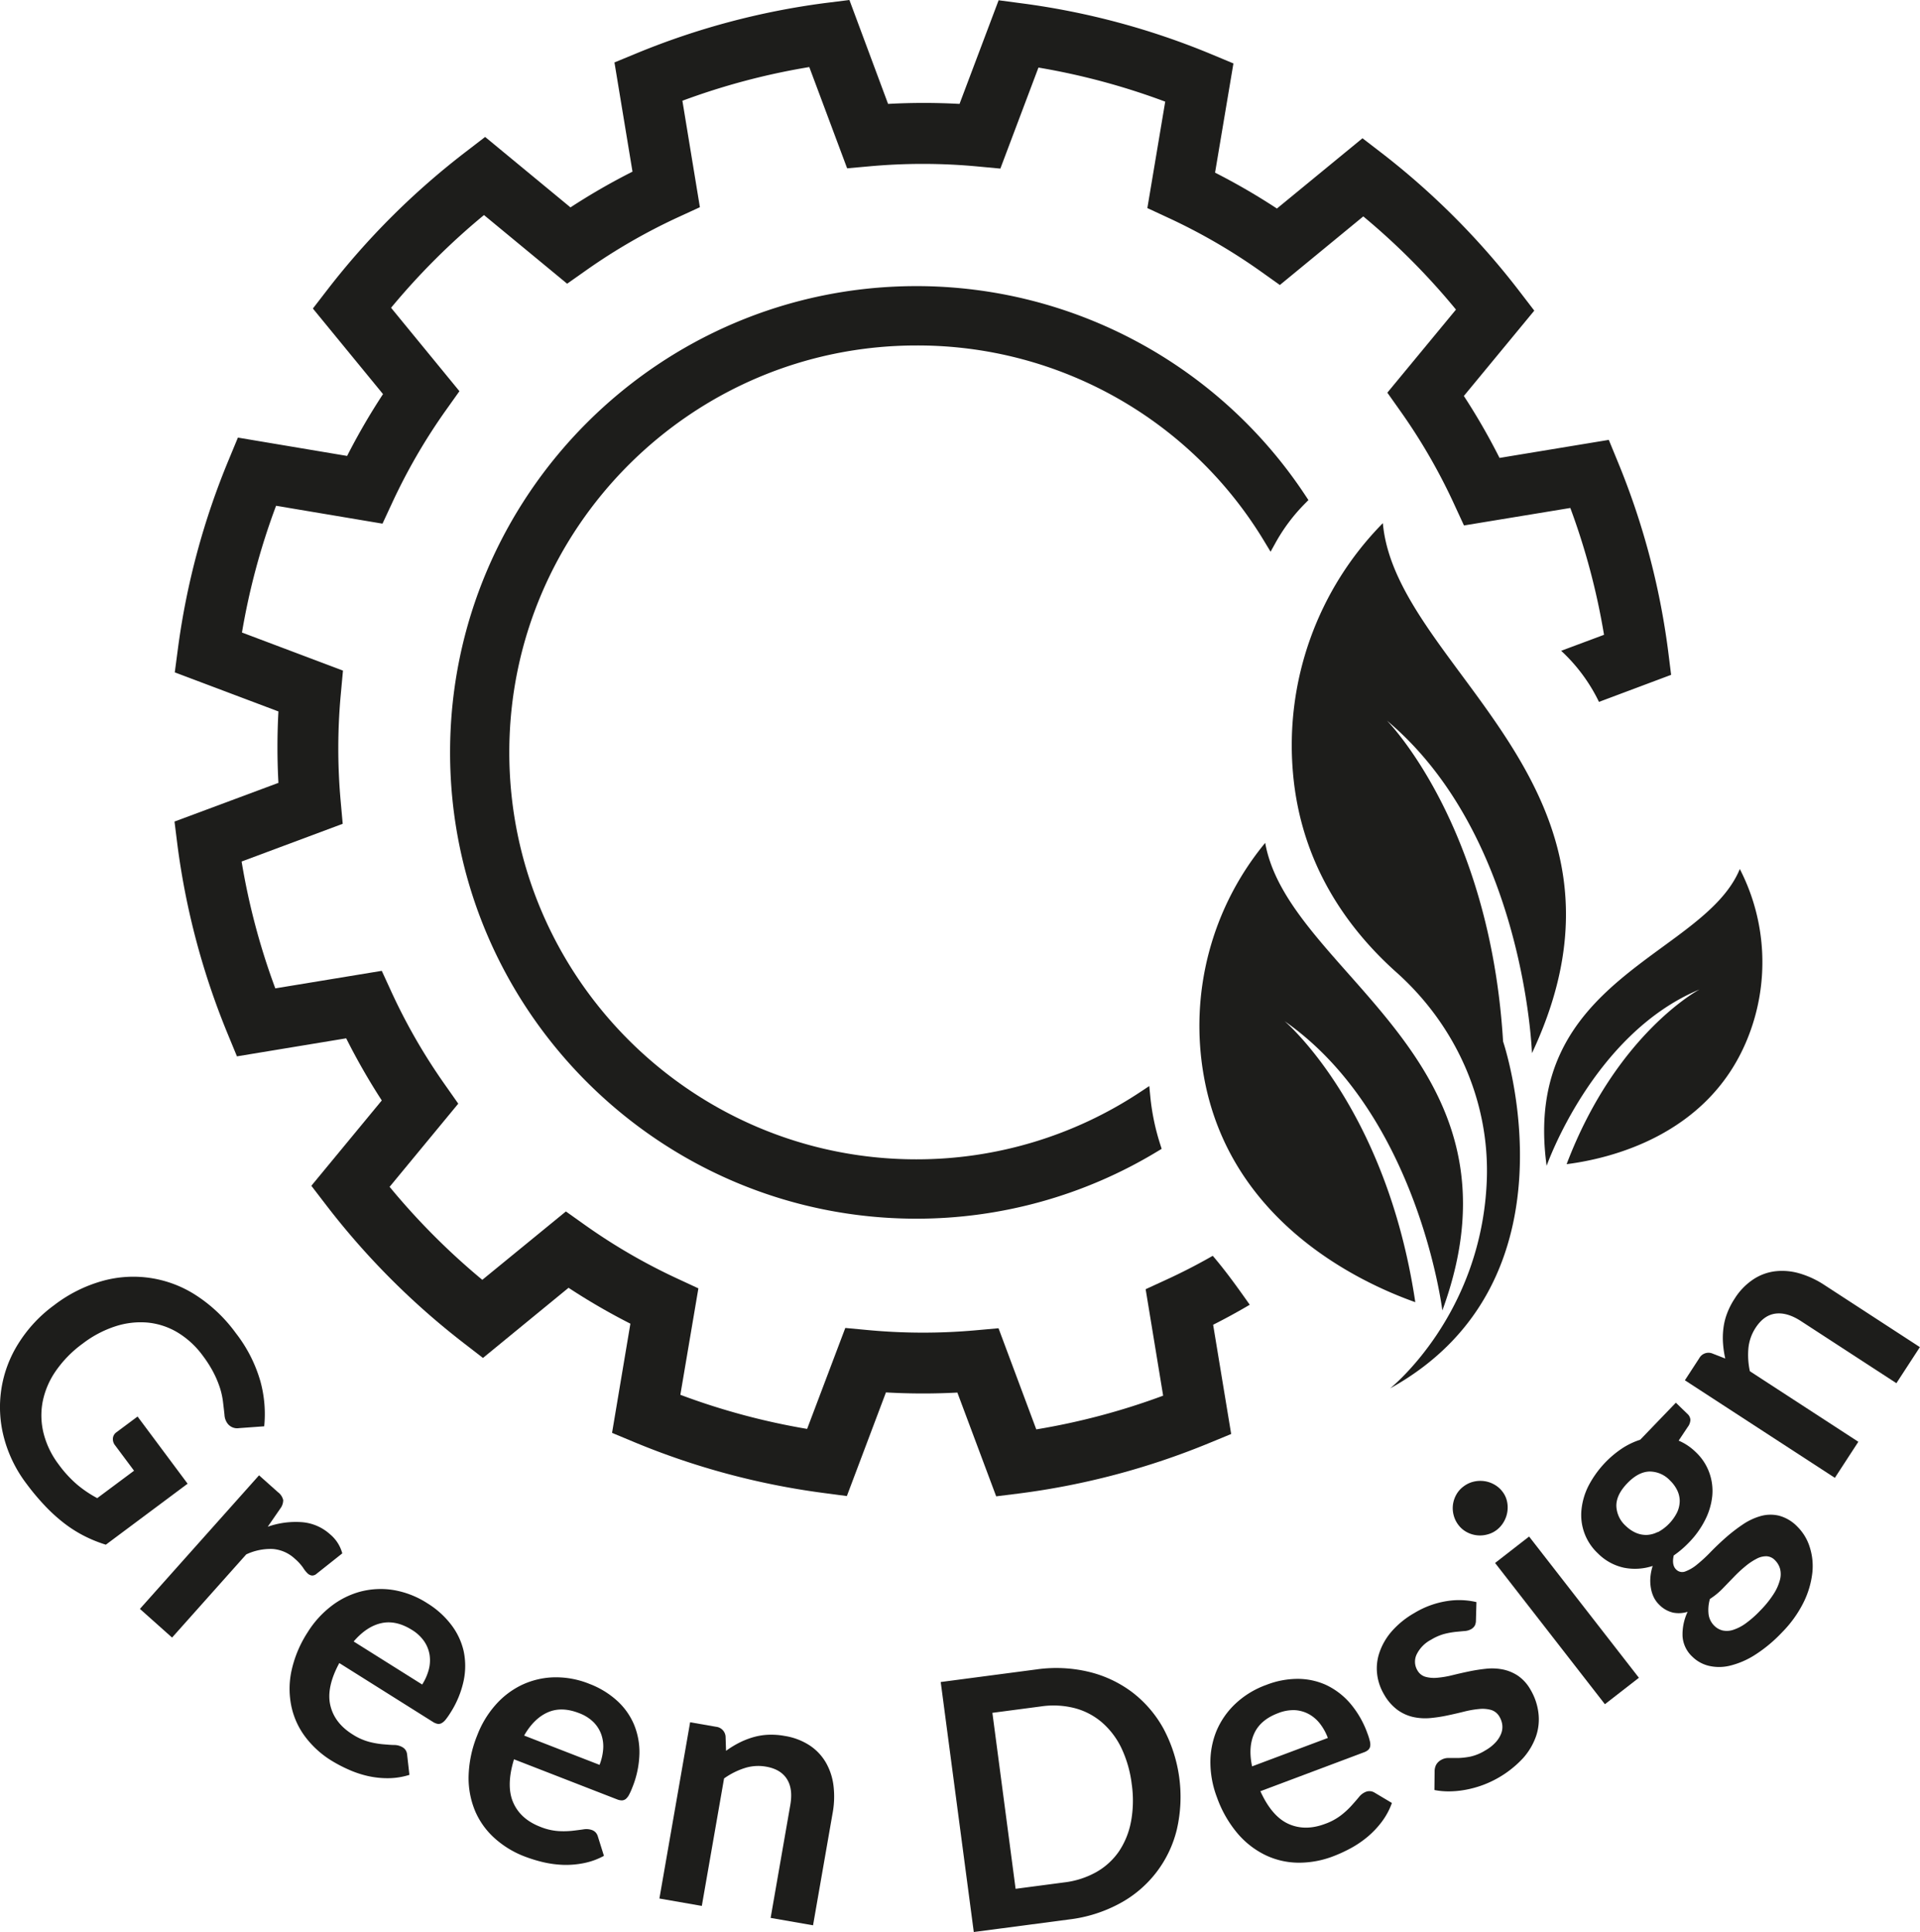 <svg xmlns="http://www.w3.org/2000/svg" viewBox="0 0 638.69 642.77"><defs><style>.cls-1{fill:#1d1d1b;}</style></defs><g id="Capa_2" data-name="Capa 2"><g id="BG"><path class="cls-1" d="M45.76,471.28l-7.07,5.27a2.76,2.76,0,0,0-1.13,1.93,3.3,3.3,0,0,0,.75,2.41l6.28,8.42-12.24,9.12a38.65,38.65,0,0,1-6.57-4.4,39,39,0,0,1-6.26-6.8,28.92,28.92,0,0,1-4.94-10.06,24.56,24.56,0,0,1-.44-10.54,27.13,27.13,0,0,1,4.25-10.26A38.12,38.12,0,0,1,27.53,447a36.31,36.31,0,0,1,10.91-5.75,27,27,0,0,1,10.74-1.22,23.88,23.88,0,0,1,9.91,3.29,29,29,0,0,1,8.39,7.75,39.89,39.89,0,0,1,3.62,5.73,34.3,34.3,0,0,1,2.08,5,25.5,25.5,0,0,1,1,4.59c.18,1.48.35,2.93.5,4.36a5.23,5.23,0,0,0,1,2.84,4,4,0,0,0,3.83,1.55l8.38-.61a41.22,41.22,0,0,0-1.26-14.94,47.3,47.3,0,0,0-8.19-16.07,49.81,49.81,0,0,0-13.33-12.64,38.29,38.29,0,0,0-31.38-4.61A47.32,47.32,0,0,0,18,434.24,45.83,45.83,0,0,0,6.07,447.07,39.64,39.64,0,0,0,1.3,478.24a43.7,43.7,0,0,0,7.54,15.44,78.6,78.6,0,0,0,6.2,7.39,55.38,55.38,0,0,0,6.33,5.73A42.47,42.47,0,0,0,28,511a45.12,45.12,0,0,0,7.21,2.92l27.2-20.29Z"/><path class="cls-1" d="M100.82,521.58a10.11,10.11,0,0,0,1.5,1.89,2.61,2.61,0,0,0,1.46.71,2.22,2.22,0,0,0,1.55-.6l8.53-6.77a12.41,12.41,0,0,0-4.1-6.38,15.77,15.77,0,0,0-9.31-4,28.15,28.15,0,0,0-11.38,1.51l4.14-6a4.7,4.7,0,0,0,1-2.85,4.55,4.55,0,0,0-1.76-2.65l-6.28-5.6L46.54,535.28l10.7,9.54,24.67-27.67a19,19,0,0,1,8.84-1.8,12.16,12.16,0,0,1,7.35,3.26A16.12,16.12,0,0,1,100.82,521.58Z"/><path class="cls-1" d="M150,540.43a29.22,29.22,0,0,0-7.81-7A29.87,29.87,0,0,0,130.85,529a26.77,26.77,0,0,0-11,.54,27.54,27.54,0,0,0-9.76,4.9,32.87,32.87,0,0,0-7.77,8.65A38.53,38.53,0,0,0,96.94,556a28.55,28.55,0,0,0,0,11.75,25.71,25.71,0,0,0,4.61,10.1,31.74,31.74,0,0,0,8.68,7.89,47,47,0,0,0,5.73,3,34.27,34.27,0,0,0,6.39,2.14,29.87,29.87,0,0,0,6.84.73,24,24,0,0,0,7-1.11l-.75-6.65a3.5,3.5,0,0,0-.41-1.42,3.18,3.18,0,0,0-1.09-1.1,5.56,5.56,0,0,0-2.77-.77c-1.09,0-2.34-.13-3.76-.24a27.87,27.87,0,0,1-4.69-.83,19.54,19.54,0,0,1-5.51-2.5c-4-2.52-6.44-5.74-7.34-9.69s.09-8.62,3-14l31.14,19.58a4.52,4.52,0,0,0,1.52.64,2.1,2.1,0,0,0,1.32-.2,4.42,4.42,0,0,0,1.34-1.14,22.06,22.06,0,0,0,1.56-2.21,32.12,32.12,0,0,0,4.47-10.72,23.93,23.93,0,0,0,0-10A22.81,22.81,0,0,0,150,540.43ZM142.6,555.6a17.77,17.77,0,0,1-2.16,4.84l-22.79-14.32q4.29-5,9.17-6.09T137,542.25a13.38,13.38,0,0,1,4.14,3.87,11.09,11.09,0,0,1,1.78,4.58A12.21,12.21,0,0,1,142.6,555.6Z"/><path class="cls-1" d="M205.08,565.66a29.06,29.06,0,0,0-9-5.43,29.67,29.67,0,0,0-12-2.18,26.62,26.62,0,0,0-10.66,2.61,27.52,27.52,0,0,0-8.66,6.66,32.9,32.9,0,0,0-6,10,38.65,38.65,0,0,0-2.88,13.66,28.56,28.56,0,0,0,2.17,11.55,25.72,25.72,0,0,0,6.44,9,31.88,31.88,0,0,0,10,6.11,48.83,48.83,0,0,0,6.2,1.91,34.84,34.84,0,0,0,6.69.89,30,30,0,0,0,6.85-.58,23.49,23.49,0,0,0,6.67-2.42l-2-6.38a3.47,3.47,0,0,0-.67-1.31,3.11,3.11,0,0,0-1.28-.88,5.58,5.58,0,0,0-2.86-.24c-1.08.16-2.33.32-3.74.48a28.38,28.38,0,0,1-4.76.08,19.58,19.58,0,0,1-5.89-1.42q-6.6-2.57-9-8.12t.28-14.33l34.28,13.33a4.43,4.43,0,0,0,1.61.34,2.16,2.16,0,0,0,1.26-.44,4.41,4.41,0,0,0,1.1-1.38,20.08,20.08,0,0,0,1.11-2.46,32,32,0,0,0,2.37-11.38,24,24,0,0,0-1.91-9.82A22.61,22.61,0,0,0,205.08,565.66ZM200.64,582a18,18,0,0,1-1.2,5.17l-25.09-9.75q3.27-5.7,7.86-7.72t10.42.26a13.46,13.46,0,0,1,4.8,3,11,11,0,0,1,2.61,4.16A12,12,0,0,1,200.64,582Z"/><path class="cls-1" d="M274.68,586.32a17.17,17.17,0,0,0-5.41-5.66,21.28,21.28,0,0,0-8.23-3.11,24.75,24.75,0,0,0-5.58-.39,21.51,21.51,0,0,0-5,.84,27,27,0,0,0-4.62,1.84,32.38,32.38,0,0,0-4.32,2.66l-.16-4.79a3.54,3.54,0,0,0-3.16-3.21l-8.63-1.5-10.22,58.64,14.11,2.46,7.4-42.41a24.93,24.93,0,0,1,6.85-3.45,14.86,14.86,0,0,1,7.14-.47c3.32.58,5.63,2,7,4.25s1.66,5.17,1,8.75l-6.5,37.32,14.11,2.46,6.51-37.32a30.14,30.14,0,0,0,.28-9.23A20.43,20.43,0,0,0,274.68,586.32Z"/><path class="cls-1" d="M387,575.06a38.77,38.77,0,0,0-10.3-12,39.24,39.24,0,0,0-14.42-6.82,46.63,46.63,0,0,0-17.6-.81l-31.75,4.18,11,83.17,31.75-4.18a47,47,0,0,0,16.8-5.32,38.08,38.08,0,0,0,19-24.62A48.27,48.27,0,0,0,387,575.06Zm-10.78,31a26.28,26.28,0,0,1-4,9.9,22.76,22.76,0,0,1-7.49,6.86A28.71,28.71,0,0,1,354,626.28l-16.16,2.13-7.72-58.55,16.16-2.13a28.45,28.45,0,0,1,11.22.57,22.78,22.78,0,0,1,9,4.69A26.34,26.34,0,0,1,373,581.5a39,39,0,0,1,3.46,12A38.5,38.5,0,0,1,376.23,606.06Z"/><path class="cls-1" d="M455.9,595.94a3.15,3.15,0,0,0-1.54.2,5.49,5.49,0,0,0-2.29,1.73c-.7.84-1.52,1.79-2.47,2.84a26.68,26.68,0,0,1-3.5,3.23,19.42,19.42,0,0,1-5.33,2.87q-6.63,2.49-12.16,0t-9.34-10.87L453.71,583a4.34,4.34,0,0,0,1.43-.81,2.2,2.2,0,0,0,.65-1.17,4.22,4.22,0,0,0-.11-1.76,20.14,20.14,0,0,0-.81-2.58,31.91,31.91,0,0,0-5.81-10.06,24.19,24.19,0,0,0-8-6.06,22.84,22.84,0,0,0-9.48-2,28.71,28.71,0,0,0-10.32,2,29.59,29.59,0,0,0-10.41,6.38,26.66,26.66,0,0,0-6.21,9,27.62,27.62,0,0,0-2,10.73A33,33,0,0,0,404.83,598a38.6,38.6,0,0,0,6.95,12.11,28.59,28.59,0,0,0,9.32,7.16,25.83,25.83,0,0,0,10.83,2.45,31.75,31.75,0,0,0,11.53-2.12,48.24,48.24,0,0,0,5.9-2.71,34.19,34.19,0,0,0,5.57-3.79,30.35,30.35,0,0,0,4.73-5,23.62,23.62,0,0,0,3.36-6.25l-5.74-3.42A3.22,3.22,0,0,0,455.9,595.94Zm-38.68-19.21q2.07-4.56,7.94-6.76a13.6,13.6,0,0,1,5.59-1,11.07,11.07,0,0,1,4.72,1.36,12.06,12.06,0,0,1,3.69,3.23,17.89,17.89,0,0,1,2.55,4.66l-25.2,9.45Q415.15,581.28,417.22,576.73Z"/><path class="cls-1" d="M509.13,562.17a13.84,13.84,0,0,0-4.2-4.66,14.14,14.14,0,0,0-5.08-2.09,18.35,18.35,0,0,0-5.55-.22,57.32,57.32,0,0,0-5.68.89c-1.88.39-3.7.81-5.46,1.24a31.79,31.79,0,0,1-4.92.85,10.93,10.93,0,0,1-4-.29,4.46,4.46,0,0,1-2.72-2.13,5.6,5.6,0,0,1-.29-5.29,11,11,0,0,1,4.83-4.94,17.05,17.05,0,0,1,4.36-1.91,27,27,0,0,1,3.74-.69c1.15-.11,2.16-.21,3-.28a5.18,5.18,0,0,0,2.22-.63,3.25,3.25,0,0,0,1.2-1.15,3.87,3.87,0,0,0,.39-1.75l.17-6.1a25.37,25.37,0,0,0-10-.31,29.7,29.7,0,0,0-10.67,3.95,29.24,29.24,0,0,0-7.62,6.21,21.09,21.09,0,0,0-4,7,16.31,16.31,0,0,0-.74,7.14,17.17,17.17,0,0,0,2.3,6.73,16.28,16.28,0,0,0,4.49,5.16,14.24,14.24,0,0,0,5.24,2.36,18.68,18.68,0,0,0,5.65.34,48.06,48.06,0,0,0,5.75-.88q2.85-.6,5.52-1.27a32.23,32.23,0,0,1,4.95-.86,10.78,10.78,0,0,1,4,.31,4.8,4.8,0,0,1,2.82,2.31,7,7,0,0,1,.9,2.61,6.15,6.15,0,0,1-.33,2.85,9.37,9.37,0,0,1-1.79,2.91,13.82,13.82,0,0,1-3.46,2.75,16.17,16.17,0,0,1-5,2.09,24.92,24.92,0,0,1-4,.47c-1.2,0-2.26,0-3.2,0a4.76,4.76,0,0,0-2.56.64,4.19,4.19,0,0,0-1.63,1.57,4.66,4.66,0,0,0-.53,2.07l-.07,6.37a24.07,24.07,0,0,0,4.94.45,30.9,30.9,0,0,0,5.48-.54,35,35,0,0,0,5.62-1.54,34.8,34.8,0,0,0,13.47-9,21.66,21.66,0,0,0,4.32-7.34,17.39,17.39,0,0,0,.76-7.73A19.81,19.81,0,0,0,509.13,562.17Z"/><path class="cls-1" d="M496.9,493.81a9.21,9.21,0,0,0-3.36-1.06A9.55,9.55,0,0,0,490,493a9,9,0,0,0-3.28,1.64,8.55,8.55,0,0,0-2.33,2.72,9.33,9.33,0,0,0-1.07,3.3,9.18,9.18,0,0,0,.25,3.48,9,9,0,0,0,1.63,3.29,8.51,8.51,0,0,0,2.71,2.3,9.24,9.24,0,0,0,6.74.82A8.58,8.58,0,0,0,497.9,509a9.05,9.05,0,0,0,2.39-2.78,9.48,9.48,0,0,0,1-6.8,8.09,8.09,0,0,0-1.55-3.22A8.71,8.71,0,0,0,496.9,493.81Z"/><rect class="cls-1" x="514.1" y="509.33" width="14.33" height="59.52" transform="translate(-221.14 433.4) rotate(-37.86)"/><path class="cls-1" d="M597.89,507.91a13.19,13.19,0,0,0-6.15-3.65,12.12,12.12,0,0,0-6.1.15,20.6,20.6,0,0,0-5.91,2.79,55.77,55.77,0,0,0-5.62,4.33c-1.8,1.59-3.5,3.21-5.09,4.84a48.22,48.22,0,0,1-4.51,4.16,13.49,13.49,0,0,1-3.89,2.29,2.8,2.8,0,0,1-3.06-.66q-1.51-1.47-.79-4.65a33,33,0,0,0,5-4.26,30.15,30.15,0,0,0,5.46-7.6,22.6,22.6,0,0,0,2.36-8,17.92,17.92,0,0,0-1-7.72,17.5,17.5,0,0,0-4.5-6.82,19,19,0,0,0-2.76-2.24,18.37,18.37,0,0,0-2.92-1.57l3-4.52a4.12,4.12,0,0,0,.9-2.44,2.91,2.91,0,0,0-1-1.95l-3.83-3.71L545.62,479a24.66,24.66,0,0,0-5.93,2.82,33.67,33.67,0,0,0-11.17,12.32,22.47,22.47,0,0,0-2.43,8.06,17.44,17.44,0,0,0,5.44,14.6,17.38,17.38,0,0,0,8.63,4.77,18.82,18.82,0,0,0,9.61-.58,17,17,0,0,0-.78,4,14.29,14.29,0,0,0,.22,3.57,11.07,11.07,0,0,0,1,3,8.88,8.88,0,0,0,1.66,2.26,9.5,9.5,0,0,0,4.72,2.71,9.93,9.93,0,0,0,4.8-.28,17.5,17.5,0,0,0-1.68,8.23,10.15,10.15,0,0,0,3.27,6.72,11.68,11.68,0,0,0,5.38,3,15.09,15.09,0,0,0,7,0,27.51,27.51,0,0,0,8.26-3.51,47.24,47.24,0,0,0,9.13-7.56,38.59,38.59,0,0,0,7.2-10,29.64,29.64,0,0,0,2.91-9.74,20.6,20.6,0,0,0-.85-8.66A16.45,16.45,0,0,0,597.89,507.91Zm-46.41,1.77a8.92,8.92,0,0,1-3.76,1,8.57,8.57,0,0,1-3.6-.74,11.21,11.21,0,0,1-3.26-2.23,9.32,9.32,0,0,1-3.18-6.76q0-3.69,3.65-7.48t7.37-3.89a9.31,9.31,0,0,1,6.85,3,11.32,11.32,0,0,1,2.37,3.23,8.19,8.19,0,0,1,.84,3.56,9.15,9.15,0,0,1-.84,3.74,15.14,15.14,0,0,1-6.44,6.65Zm40.59,16.06a16.38,16.38,0,0,1-2.1,4.63,33.36,33.36,0,0,1-4.35,5.39,34.74,34.74,0,0,1-5,4.41,14.86,14.86,0,0,1-4.19,2.12,6.66,6.66,0,0,1-3.43.16,5.82,5.82,0,0,1-2.65-1.48,6.48,6.48,0,0,1-2-4,13,13,0,0,1,.46-5,23.52,23.52,0,0,0,4.31-3.54l3.87-4a43.88,43.88,0,0,1,3.77-3.46,20.57,20.57,0,0,1,3.59-2.38,6.73,6.73,0,0,1,3.23-.82,4.1,4.1,0,0,1,2.81,1.26,6.51,6.51,0,0,1,1.75,2.92A7.28,7.28,0,0,1,592.07,525.74Z"/><path class="cls-1" d="M584,441.76q2.76-4.23,6.64-4.72t8.45,2.49l31.75,20.66,7.81-12-31.75-20.66a30.54,30.54,0,0,0-8.37-3.89,20.44,20.44,0,0,0-8.07-.68,16.94,16.94,0,0,0-7.32,2.75,21.21,21.21,0,0,0-6.1,6.34,24.76,24.76,0,0,0-2.55,5,21,21,0,0,0-1.2,4.93,25.88,25.88,0,0,0-.12,5,32.53,32.53,0,0,0,.74,5l-4.47-1.74a3.51,3.51,0,0,0-4.18,1.64l-4.78,7.34,49.89,32.46,7.81-12-36.08-23.47a25.23,25.23,0,0,1-.49-7.66A15.07,15.07,0,0,1,584,441.76Z"/><path class="cls-1" d="M331.38,497.83l8-1a248.8,248.8,0,0,0,62.73-16.67l7.44-3.07-6-36.34q6.19-3.12,12.18-6.66c-3.93-5.56-7.87-11.11-12.31-16.28-5,2.86-10.12,5.5-15.32,7.89l-7,3.22,5.82,35.42a228,228,0,0,1-42.2,11.22l-12.56-33.65-7.7.69a196.58,196.58,0,0,1-35.57-.07l-7.7-.72L268.49,475.4a228.39,228.39,0,0,1-42.17-11.35l6-35.41-7-3.25a193.52,193.52,0,0,1-30.76-17.85l-6.31-4.49L160.44,425.8a231.78,231.78,0,0,1-30.84-30.94l22.84-27.67L148,360.87A193.84,193.84,0,0,1,130.21,330L127,323l-35.42,5.83a228,228,0,0,1-11.21-42.2L114,274.08l-.69-7.7a195.67,195.67,0,0,1,.07-35.57l.71-7.7L80.49,210.44a228.39,228.39,0,0,1,11.35-42.17l35.4,5.95,3.25-7a194.29,194.29,0,0,1,17.85-30.76l4.49-6.31-22.74-27.75A231.12,231.12,0,0,1,161,71.55l27.66,22.84L195,89.92a194.19,194.19,0,0,1,30.82-17.76l7-3.22L227,33.52a227.47,227.47,0,0,1,42.21-11.21L281.8,56l7.7-.69a195.78,195.78,0,0,1,35.58.06l7.69.72,12.67-33.61a228.94,228.94,0,0,1,42.17,11.34l-5.94,35.41,7,3.25a193.94,193.94,0,0,1,30.77,17.85l6.31,4.49L453.5,72A230.45,230.45,0,0,1,484.33,103L461.5,130.64,466,137a192.55,192.55,0,0,1,17.76,30.82l3.23,7L522.37,169a229.16,229.16,0,0,1,11.21,42.2l-14.26,5.32a56.7,56.7,0,0,1,12.58,17l24-9-1-8a248.42,248.42,0,0,0-16.67-62.72l-3.06-7.45-36.35,6a213.1,213.1,0,0,0-11.87-20.61l23.43-28.39-4.91-6.4a252,252,0,0,0-45.8-46L453.23,46,424.77,69.38a215.93,215.93,0,0,0-20.58-11.94l6.11-36.33L402.86,18A248.5,248.5,0,0,0,340.19,1.15l-8-1.06-13,34.48a219.18,219.18,0,0,0-23.77,0L282.56,0l-8,1A248.8,248.8,0,0,0,211.85,17.7l-7.45,3.07,6,36.34A214.4,214.4,0,0,0,189.77,69L161.38,45.56,155,50.47a251.32,251.32,0,0,0-46,45.8l-4.92,6.38,23.33,28.47a215.77,215.77,0,0,0-11.94,20.57l-36.33-6.1L76.07,153A248.38,248.38,0,0,0,59.2,215.7l-1.06,8,34.48,13a216.47,216.47,0,0,0,0,23.76L58.05,273.33l1,8A248.73,248.73,0,0,0,75.75,344l3.07,7.45,36.34-6A216.68,216.68,0,0,0,127,366.12l-23.43,28.39,4.91,6.4a251.57,251.57,0,0,0,45.8,45.95l6.38,4.93,28.47-23.34a213.67,213.67,0,0,0,20.57,11.94l-6.1,36.33,7.44,3.1a248.48,248.48,0,0,0,62.67,16.86l8,1.06,13-34.48a216.48,216.48,0,0,0,23.76.05Z"/><path class="cls-1" d="M427.32,339.74C471.85,370.84,479.8,436,479.8,436c30.72-83.68-51.18-111.92-58.93-155.58a95.58,95.58,0,0,0-20.4,77.68c8.54,48.11,51.41,68.42,70.33,75.14C461.1,368.21,427.32,339.74,427.32,339.74Z"/><path class="cls-1" d="M514.49,387.87s15.35-43.89,50.86-58.68c0,0-27.68,14.6-44.21,58.13,14.11-1.79,46.84-9.37,60-41.37a67.72,67.72,0,0,0-2.39-56.83C566.81,318.16,505.88,325.32,514.49,387.87Z"/><path class="cls-1" d="M509.61,350.39c41.78-88.81-45.32-127.7-49.6-176.34a105.28,105.28,0,0,0-29.89,83.24c2.64,30,17.93,51.49,34.41,66.21,19.65,17.55,31,42.68,30.06,69-1.67,45.18-32.17,69.42-32.17,69.42C527.05,426.11,500,346.49,500,346.49c-4.36-72.26-38.65-106.76-38.65-106.76C507.18,278.15,509.61,350.39,509.61,350.39Z"/><path class="cls-1" d="M304.85,114.94a134.56,134.56,0,0,1,115.92,65.5l1.89,3.12,1.77-3.19a59.35,59.35,0,0,1,9.62-12.78l1.2-1.22-.95-1.43A155,155,0,0,0,304.85,95.19c-85.54,0-155.13,69.6-155.13,155.14s69.59,155.13,155.13,155.13A154.64,154.64,0,0,0,385,383.08l1.43-.86-.51-1.59a76.13,76.13,0,0,1-3.27-15.8l-.34-3.5-2.93,1.94a134.65,134.65,0,0,1-74.57,22.44c-74.65,0-135.39-60.73-135.39-135.38S230.2,114.94,304.85,114.94Z"/></g></g></svg>